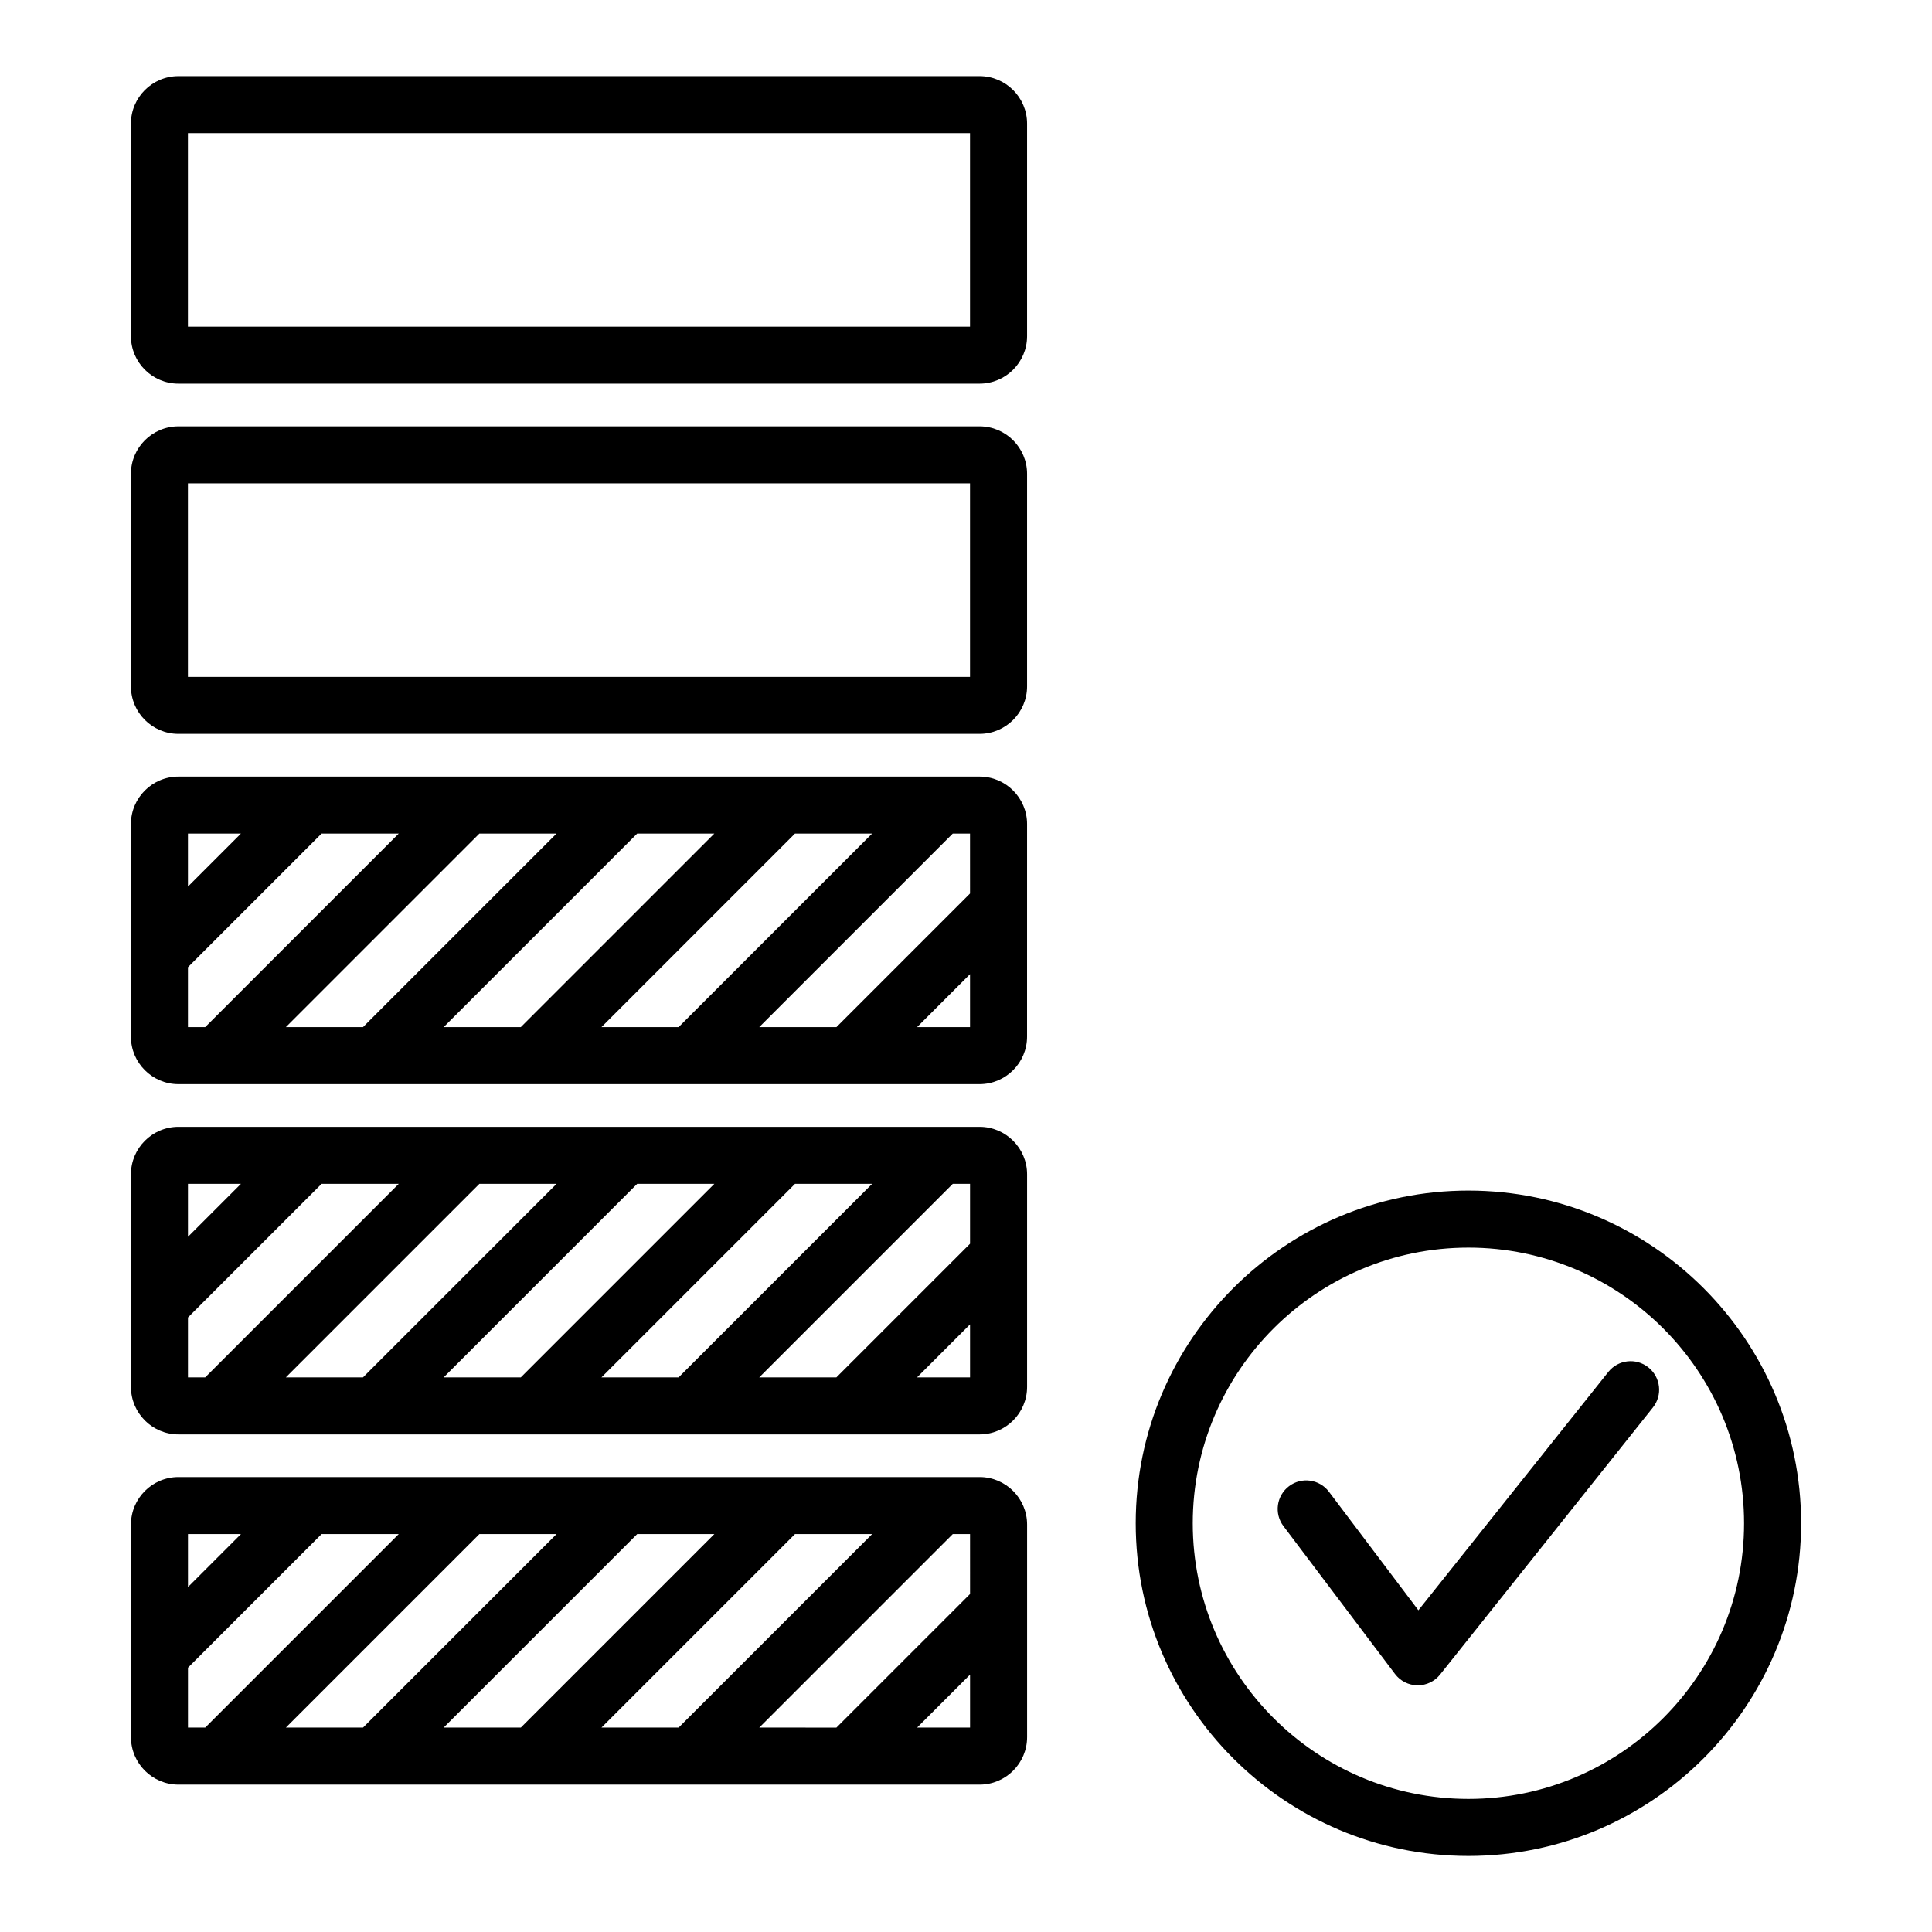 <?xml version="1.0" encoding="UTF-8"?>
<!-- Uploaded to: ICON Repo, www.svgrepo.com, Generator: ICON Repo Mixer Tools -->
<svg fill="#000000" width="800px" height="800px" version="1.1" viewBox="144 144 512 512" xmlns="http://www.w3.org/2000/svg">
 <path d="m403.58 256.98h-212.29c-6.945 0-12.594 5.652-12.594 12.594v56.316c0 6.945 5.652 12.594 12.594 12.594h212.3c6.945 0 12.594-5.652 12.594-12.594v-56.312c0-6.945-5.648-12.598-12.598-12.598zm-2.516 66.395h-207.26v-51.281h207.26zm2.516-159.21h-212.29c-6.945 0-12.594 5.652-12.594 12.594v56.32c0 6.945 5.652 12.594 12.594 12.594h212.3c6.945 0 12.594-5.652 12.594-12.594v-56.32c0-6.945-5.648-12.594-12.598-12.594zm-2.516 66.395h-207.26v-51.281h207.26zm2.516 119.24h-212.29c-6.945 0-12.594 5.652-12.594 12.594l-0.004 56.32c0 6.945 5.652 12.594 12.594 12.594h212.3c6.945 0 12.594-5.652 12.594-12.594l0.004-56.316c0-6.945-5.648-12.598-12.598-12.598zm-209.77 15.113h14.035l-14.035 14.035zm0 51.281v-15.871l35.41-35.41h20.445l-51.285 51.281zm25.945 0 51.281-51.281h20.445l-51.281 51.281zm41.816 0 51.281-51.281h20.449l-51.281 51.281zm41.82 0 51.281-51.281h20.445l-51.281 51.281zm97.676 0h-14.035l14.035-14.035zm0-35.406-35.41 35.41-20.449-0.004 51.281-51.281h4.574zm2.516 61.832h-212.29c-6.945 0-12.594 5.652-12.594 12.598v56.32c0 6.945 5.652 12.594 12.594 12.594h212.3c6.945 0 12.594-5.648 12.594-12.594v-56.32c0-6.949-5.648-12.598-12.598-12.598zm-209.77 15.109h14.039l-14.039 14.039zm0 51.289v-15.875l35.41-35.41h20.445l-51.285 51.285zm25.941 0 51.285-51.285h20.449l-51.289 51.285zm41.82 0 51.285-51.289h20.449l-51.285 51.289zm41.82 0 51.285-51.285h20.441l-51.285 51.285zm97.676 0h-14.043l14.043-14.043zm0-35.414-35.414 35.414h-20.445l51.285-51.285h4.574zm2.516 61.832h-212.29c-6.945 0-12.594 5.648-12.594 12.594v56.32c0 6.945 5.652 12.594 12.594 12.594h212.3c6.945 0 12.594-5.648 12.594-12.594v-56.316c0-6.949-5.648-12.598-12.598-12.598zm-209.77 15.113h14.035l-14.035 14.035zm0 51.281v-15.875l35.406-35.406h20.445l-51.281 51.281zm25.941 0 51.281-51.281h20.449l-51.281 51.281zm41.82 0 51.281-51.281h20.449l-51.281 51.281zm41.82 0 51.281-51.281h20.445l-51.281 51.281zm97.676 0h-14.035l14.035-14.035zm0-35.406-35.41 35.41-20.449-0.004 51.281-51.281h4.574zm132.07-106.91c-48.613 0-88.168 39.551-88.168 88.168 0 48.613 39.551 88.168 88.168 88.168 48.613 0 88.168-39.551 88.168-88.168 0-48.613-39.551-88.168-88.168-88.168zm0 161.22c-40.281 0-73.051-32.773-73.051-73.051 0-40.281 32.773-73.051 73.051-73.051 40.281 0 73.051 32.773 73.051 73.051 0.004 40.281-32.77 73.051-73.051 73.051zm48.895-103.73-56.406 70.777c-1.434 1.801-3.609 2.848-5.91 2.848h-0.098c-2.336-0.031-4.527-1.141-5.934-3.008l-29.562-39.184c-2.516-3.332-1.852-8.07 1.48-10.582 3.332-2.519 8.062-1.855 10.582 1.48l23.695 31.406 50.336-63.16c2.602-3.262 7.356-3.805 10.617-1.199 3.266 2.606 3.805 7.356 1.199 10.621z"/>
</svg>